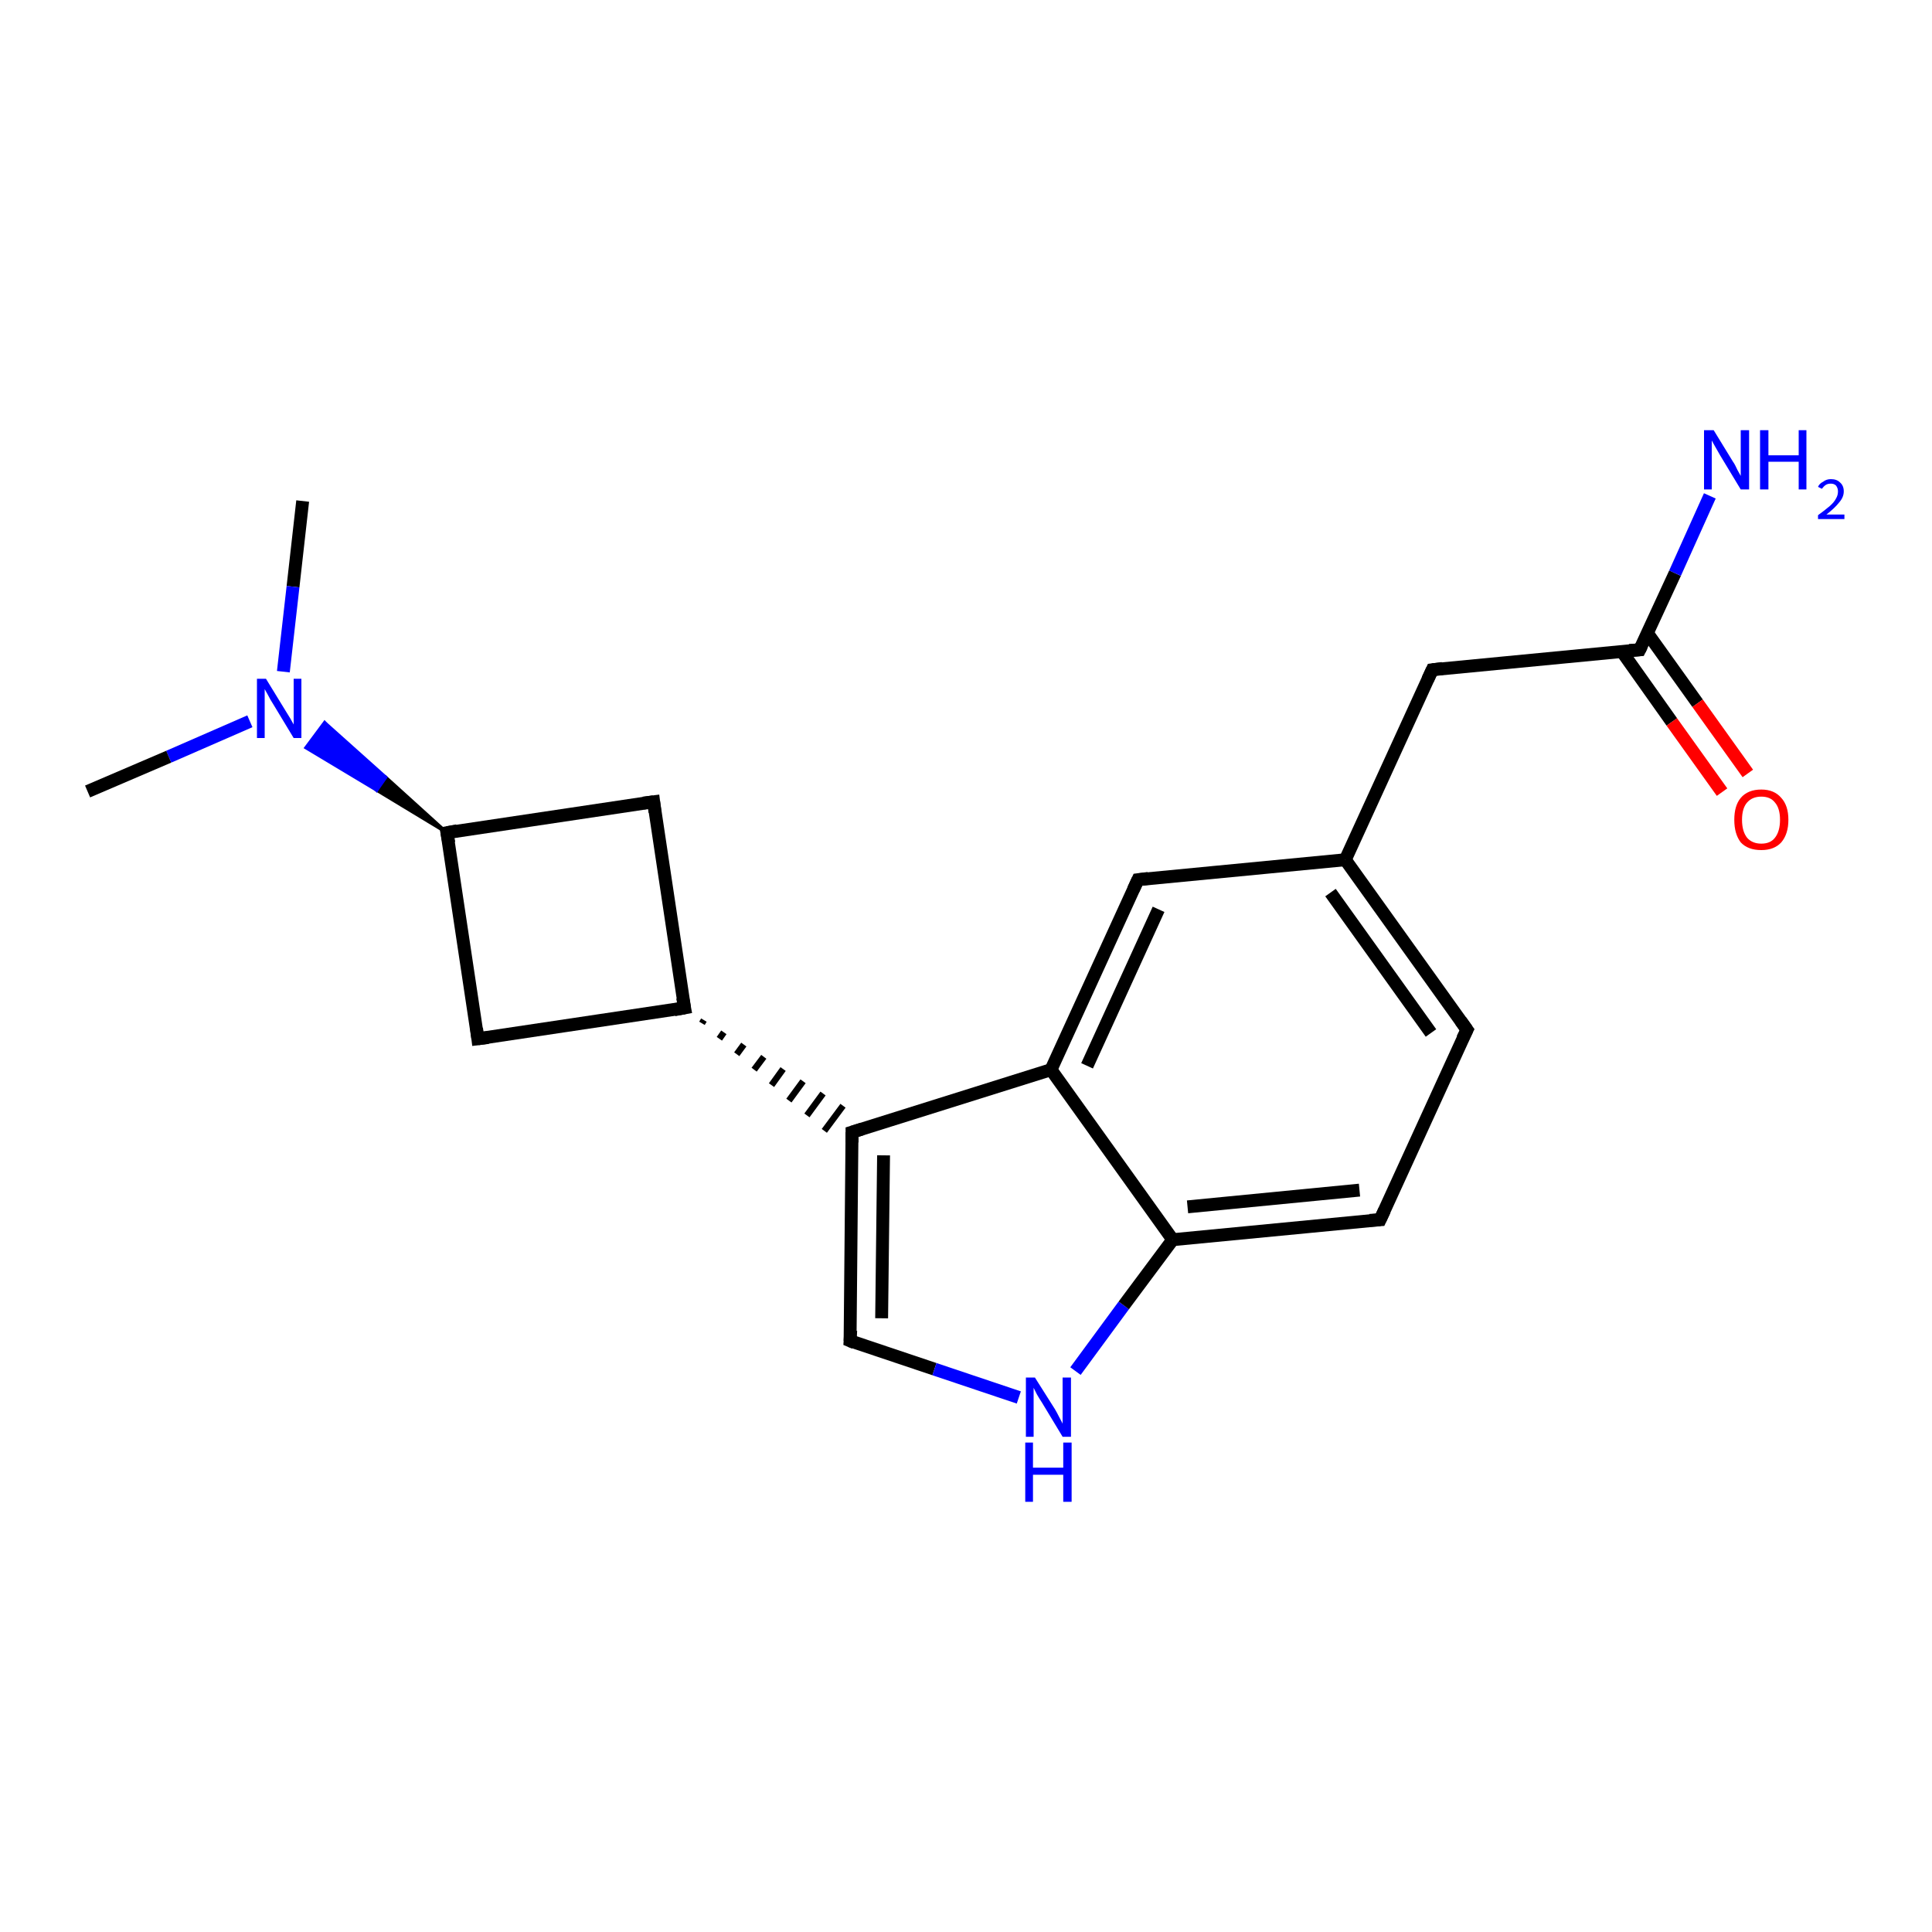 <?xml version='1.0' encoding='iso-8859-1'?>
<svg version='1.1' baseProfile='full'
              xmlns='http://www.w3.org/2000/svg'
                      xmlns:rdkit='http://www.rdkit.org/xml'
                      xmlns:xlink='http://www.w3.org/1999/xlink'
                  xml:space='preserve'
width='300px' height='300px' viewBox='0 0 300 300'>
<!-- END OF HEADER -->
<rect style='opacity:1.0;fill:#FFFFFF;stroke:none' width='300.0' height='300.0' x='0.0' y='0.0'> </rect>
<path class='bond-0 atom-0 atom-1' d='M 47.0,77.8 L 45.5,91.1' style='fill:none;fill-rule:evenodd;stroke:#000000;stroke-width:2.0px;stroke-linecap:butt;stroke-linejoin:miter;stroke-opacity:1' />
<path class='bond-0 atom-0 atom-1' d='M 45.5,91.1 L 44.0,104.3' style='fill:none;fill-rule:evenodd;stroke:#0000FF;stroke-width:2.0px;stroke-linecap:butt;stroke-linejoin:miter;stroke-opacity:1' />
<path class='bond-1 atom-1 atom-2' d='M 38.8,112.0 L 26.2,117.5' style='fill:none;fill-rule:evenodd;stroke:#0000FF;stroke-width:2.0px;stroke-linecap:butt;stroke-linejoin:miter;stroke-opacity:1' />
<path class='bond-1 atom-1 atom-2' d='M 26.2,117.5 L 13.6,122.9' style='fill:none;fill-rule:evenodd;stroke:#000000;stroke-width:2.0px;stroke-linecap:butt;stroke-linejoin:miter;stroke-opacity:1' />
<path class='bond-2 atom-3 atom-1' d='M 69.4,129.3 L 58.5,122.7 L 59.9,120.7 Z' style='fill:#000000;fill-rule:evenodd;fill-opacity:1;stroke:#000000;stroke-width:0.5px;stroke-linecap:butt;stroke-linejoin:miter;stroke-opacity:1;' />
<path class='bond-2 atom-3 atom-1' d='M 58.5,122.7 L 50.4,112.2 L 47.5,116.1 Z' style='fill:#0000FF;fill-rule:evenodd;fill-opacity:1;stroke:#0000FF;stroke-width:0.5px;stroke-linecap:butt;stroke-linejoin:miter;stroke-opacity:1;' />
<path class='bond-2 atom-3 atom-1' d='M 58.5,122.7 L 59.9,120.7 L 50.4,112.2 Z' style='fill:#0000FF;fill-rule:evenodd;fill-opacity:1;stroke:#0000FF;stroke-width:0.5px;stroke-linecap:butt;stroke-linejoin:miter;stroke-opacity:1;' />
<path class='bond-3 atom-3 atom-4' d='M 69.4,129.3 L 101.5,124.5' style='fill:none;fill-rule:evenodd;stroke:#000000;stroke-width:2.0px;stroke-linecap:butt;stroke-linejoin:miter;stroke-opacity:1' />
<path class='bond-4 atom-4 atom-5' d='M 101.5,124.5 L 106.3,156.5' style='fill:none;fill-rule:evenodd;stroke:#000000;stroke-width:2.0px;stroke-linecap:butt;stroke-linejoin:miter;stroke-opacity:1' />
<path class='bond-5 atom-5 atom-6' d='M 106.3,156.5 L 74.2,161.3' style='fill:none;fill-rule:evenodd;stroke:#000000;stroke-width:2.0px;stroke-linecap:butt;stroke-linejoin:miter;stroke-opacity:1' />
<path class='bond-6 atom-5 atom-7' d='M 109.0,158.9 L 109.3,158.4' style='fill:none;fill-rule:evenodd;stroke:#000000;stroke-width:1.0px;stroke-linecap:butt;stroke-linejoin:miter;stroke-opacity:1' />
<path class='bond-6 atom-5 atom-7' d='M 111.7,161.3 L 112.4,160.3' style='fill:none;fill-rule:evenodd;stroke:#000000;stroke-width:1.0px;stroke-linecap:butt;stroke-linejoin:miter;stroke-opacity:1' />
<path class='bond-6 atom-5 atom-7' d='M 114.4,163.7 L 115.5,162.2' style='fill:none;fill-rule:evenodd;stroke:#000000;stroke-width:1.0px;stroke-linecap:butt;stroke-linejoin:miter;stroke-opacity:1' />
<path class='bond-6 atom-5 atom-7' d='M 117.1,166.1 L 118.6,164.1' style='fill:none;fill-rule:evenodd;stroke:#000000;stroke-width:1.0px;stroke-linecap:butt;stroke-linejoin:miter;stroke-opacity:1' />
<path class='bond-6 atom-5 atom-7' d='M 119.8,168.5 L 121.6,166.0' style='fill:none;fill-rule:evenodd;stroke:#000000;stroke-width:1.0px;stroke-linecap:butt;stroke-linejoin:miter;stroke-opacity:1' />
<path class='bond-6 atom-5 atom-7' d='M 122.5,170.9 L 124.7,167.9' style='fill:none;fill-rule:evenodd;stroke:#000000;stroke-width:1.0px;stroke-linecap:butt;stroke-linejoin:miter;stroke-opacity:1' />
<path class='bond-6 atom-5 atom-7' d='M 125.3,173.2 L 127.8,169.8' style='fill:none;fill-rule:evenodd;stroke:#000000;stroke-width:1.0px;stroke-linecap:butt;stroke-linejoin:miter;stroke-opacity:1' />
<path class='bond-6 atom-5 atom-7' d='M 128.0,175.6 L 130.9,171.7' style='fill:none;fill-rule:evenodd;stroke:#000000;stroke-width:1.0px;stroke-linecap:butt;stroke-linejoin:miter;stroke-opacity:1' />
<path class='bond-7 atom-7 atom-8' d='M 132.3,175.8 L 132.0,208.2' style='fill:none;fill-rule:evenodd;stroke:#000000;stroke-width:2.0px;stroke-linecap:butt;stroke-linejoin:miter;stroke-opacity:1' />
<path class='bond-7 atom-7 atom-8' d='M 137.2,179.4 L 136.9,204.7' style='fill:none;fill-rule:evenodd;stroke:#000000;stroke-width:2.0px;stroke-linecap:butt;stroke-linejoin:miter;stroke-opacity:1' />
<path class='bond-8 atom-8 atom-9' d='M 132.0,208.2 L 145.1,212.6' style='fill:none;fill-rule:evenodd;stroke:#000000;stroke-width:2.0px;stroke-linecap:butt;stroke-linejoin:miter;stroke-opacity:1' />
<path class='bond-8 atom-8 atom-9' d='M 145.1,212.6 L 158.2,217.0' style='fill:none;fill-rule:evenodd;stroke:#0000FF;stroke-width:2.0px;stroke-linecap:butt;stroke-linejoin:miter;stroke-opacity:1' />
<path class='bond-9 atom-9 atom-10' d='M 167.0,212.9 L 174.5,202.7' style='fill:none;fill-rule:evenodd;stroke:#0000FF;stroke-width:2.0px;stroke-linecap:butt;stroke-linejoin:miter;stroke-opacity:1' />
<path class='bond-9 atom-9 atom-10' d='M 174.5,202.7 L 182.1,192.5' style='fill:none;fill-rule:evenodd;stroke:#000000;stroke-width:2.0px;stroke-linecap:butt;stroke-linejoin:miter;stroke-opacity:1' />
<path class='bond-10 atom-10 atom-11' d='M 182.1,192.5 L 214.3,189.4' style='fill:none;fill-rule:evenodd;stroke:#000000;stroke-width:2.0px;stroke-linecap:butt;stroke-linejoin:miter;stroke-opacity:1' />
<path class='bond-10 atom-10 atom-11' d='M 184.4,187.4 L 211.1,184.8' style='fill:none;fill-rule:evenodd;stroke:#000000;stroke-width:2.0px;stroke-linecap:butt;stroke-linejoin:miter;stroke-opacity:1' />
<path class='bond-11 atom-11 atom-12' d='M 214.3,189.4 L 227.8,159.9' style='fill:none;fill-rule:evenodd;stroke:#000000;stroke-width:2.0px;stroke-linecap:butt;stroke-linejoin:miter;stroke-opacity:1' />
<path class='bond-12 atom-12 atom-13' d='M 227.8,159.9 L 208.9,133.5' style='fill:none;fill-rule:evenodd;stroke:#000000;stroke-width:2.0px;stroke-linecap:butt;stroke-linejoin:miter;stroke-opacity:1' />
<path class='bond-12 atom-12 atom-13' d='M 222.2,160.4 L 206.6,138.6' style='fill:none;fill-rule:evenodd;stroke:#000000;stroke-width:2.0px;stroke-linecap:butt;stroke-linejoin:miter;stroke-opacity:1' />
<path class='bond-13 atom-13 atom-14' d='M 208.9,133.5 L 222.4,104.0' style='fill:none;fill-rule:evenodd;stroke:#000000;stroke-width:2.0px;stroke-linecap:butt;stroke-linejoin:miter;stroke-opacity:1' />
<path class='bond-14 atom-14 atom-15' d='M 222.4,104.0 L 254.6,100.9' style='fill:none;fill-rule:evenodd;stroke:#000000;stroke-width:2.0px;stroke-linecap:butt;stroke-linejoin:miter;stroke-opacity:1' />
<path class='bond-15 atom-15 atom-16' d='M 254.6,100.9 L 260.1,89.0' style='fill:none;fill-rule:evenodd;stroke:#000000;stroke-width:2.0px;stroke-linecap:butt;stroke-linejoin:miter;stroke-opacity:1' />
<path class='bond-15 atom-15 atom-16' d='M 260.1,89.0 L 265.5,77.0' style='fill:none;fill-rule:evenodd;stroke:#0000FF;stroke-width:2.0px;stroke-linecap:butt;stroke-linejoin:miter;stroke-opacity:1' />
<path class='bond-16 atom-15 atom-17' d='M 251.8,101.1 L 259.6,112.1' style='fill:none;fill-rule:evenodd;stroke:#000000;stroke-width:2.0px;stroke-linecap:butt;stroke-linejoin:miter;stroke-opacity:1' />
<path class='bond-16 atom-15 atom-17' d='M 259.6,112.1 L 267.4,123.0' style='fill:none;fill-rule:evenodd;stroke:#FF0000;stroke-width:2.0px;stroke-linecap:butt;stroke-linejoin:miter;stroke-opacity:1' />
<path class='bond-16 atom-15 atom-17' d='M 255.8,98.3 L 263.6,109.2' style='fill:none;fill-rule:evenodd;stroke:#000000;stroke-width:2.0px;stroke-linecap:butt;stroke-linejoin:miter;stroke-opacity:1' />
<path class='bond-16 atom-15 atom-17' d='M 263.6,109.2 L 271.4,120.1' style='fill:none;fill-rule:evenodd;stroke:#FF0000;stroke-width:2.0px;stroke-linecap:butt;stroke-linejoin:miter;stroke-opacity:1' />
<path class='bond-17 atom-13 atom-18' d='M 208.9,133.5 L 176.7,136.6' style='fill:none;fill-rule:evenodd;stroke:#000000;stroke-width:2.0px;stroke-linecap:butt;stroke-linejoin:miter;stroke-opacity:1' />
<path class='bond-18 atom-18 atom-19' d='M 176.7,136.6 L 163.2,166.1' style='fill:none;fill-rule:evenodd;stroke:#000000;stroke-width:2.0px;stroke-linecap:butt;stroke-linejoin:miter;stroke-opacity:1' />
<path class='bond-18 atom-18 atom-19' d='M 179.9,141.2 L 168.8,165.5' style='fill:none;fill-rule:evenodd;stroke:#000000;stroke-width:2.0px;stroke-linecap:butt;stroke-linejoin:miter;stroke-opacity:1' />
<path class='bond-19 atom-6 atom-3' d='M 74.2,161.3 L 69.4,129.3' style='fill:none;fill-rule:evenodd;stroke:#000000;stroke-width:2.0px;stroke-linecap:butt;stroke-linejoin:miter;stroke-opacity:1' />
<path class='bond-20 atom-19 atom-7' d='M 163.2,166.1 L 132.3,175.8' style='fill:none;fill-rule:evenodd;stroke:#000000;stroke-width:2.0px;stroke-linecap:butt;stroke-linejoin:miter;stroke-opacity:1' />
<path class='bond-21 atom-19 atom-10' d='M 163.2,166.1 L 182.1,192.5' style='fill:none;fill-rule:evenodd;stroke:#000000;stroke-width:2.0px;stroke-linecap:butt;stroke-linejoin:miter;stroke-opacity:1' />
<path d='M 71.0,129.0 L 69.4,129.3 L 69.7,130.9' style='fill:none;stroke:#000000;stroke-width:2.0px;stroke-linecap:butt;stroke-linejoin:miter;stroke-opacity:1;' />
<path d='M 99.9,124.7 L 101.5,124.5 L 101.7,126.1' style='fill:none;stroke:#000000;stroke-width:2.0px;stroke-linecap:butt;stroke-linejoin:miter;stroke-opacity:1;' />
<path d='M 106.0,154.9 L 106.3,156.5 L 104.7,156.8' style='fill:none;stroke:#000000;stroke-width:2.0px;stroke-linecap:butt;stroke-linejoin:miter;stroke-opacity:1;' />
<path d='M 75.8,161.1 L 74.2,161.3 L 74.0,159.7' style='fill:none;stroke:#000000;stroke-width:2.0px;stroke-linecap:butt;stroke-linejoin:miter;stroke-opacity:1;' />
<path d='M 132.3,177.4 L 132.3,175.8 L 133.9,175.3' style='fill:none;stroke:#000000;stroke-width:2.0px;stroke-linecap:butt;stroke-linejoin:miter;stroke-opacity:1;' />
<path d='M 132.1,206.6 L 132.0,208.2 L 132.7,208.5' style='fill:none;stroke:#000000;stroke-width:2.0px;stroke-linecap:butt;stroke-linejoin:miter;stroke-opacity:1;' />
<path d='M 212.7,189.5 L 214.3,189.4 L 215.0,187.9' style='fill:none;stroke:#000000;stroke-width:2.0px;stroke-linecap:butt;stroke-linejoin:miter;stroke-opacity:1;' />
<path d='M 227.1,161.3 L 227.8,159.9 L 226.8,158.5' style='fill:none;stroke:#000000;stroke-width:2.0px;stroke-linecap:butt;stroke-linejoin:miter;stroke-opacity:1;' />
<path d='M 221.7,105.5 L 222.4,104.0 L 224.0,103.8' style='fill:none;stroke:#000000;stroke-width:2.0px;stroke-linecap:butt;stroke-linejoin:miter;stroke-opacity:1;' />
<path d='M 253.0,101.0 L 254.6,100.9 L 254.9,100.3' style='fill:none;stroke:#000000;stroke-width:2.0px;stroke-linecap:butt;stroke-linejoin:miter;stroke-opacity:1;' />
<path d='M 178.3,136.4 L 176.7,136.6 L 176.0,138.1' style='fill:none;stroke:#000000;stroke-width:2.0px;stroke-linecap:butt;stroke-linejoin:miter;stroke-opacity:1;' />
<path class='atom-1' d='M 41.3 105.4
L 44.3 110.3
Q 44.6 110.8, 45.1 111.6
Q 45.6 112.5, 45.6 112.5
L 45.6 105.4
L 46.8 105.4
L 46.8 114.6
L 45.6 114.6
L 42.4 109.3
Q 42.0 108.7, 41.6 107.9
Q 41.2 107.2, 41.1 107.0
L 41.1 114.6
L 39.9 114.6
L 39.9 105.4
L 41.3 105.4
' fill='#0000FF'/>
<path class='atom-9' d='M 160.7 213.9
L 163.8 218.8
Q 164.1 219.3, 164.5 220.1
Q 165.0 221.0, 165.0 221.1
L 165.0 213.9
L 166.3 213.9
L 166.3 223.1
L 165.0 223.1
L 161.8 217.8
Q 161.4 217.2, 161.0 216.5
Q 160.6 215.7, 160.5 215.5
L 160.5 223.1
L 159.3 223.1
L 159.3 213.9
L 160.7 213.9
' fill='#0000FF'/>
<path class='atom-9' d='M 159.2 224.0
L 160.4 224.0
L 160.4 227.9
L 165.1 227.9
L 165.1 224.0
L 166.4 224.0
L 166.4 233.2
L 165.1 233.2
L 165.1 229.0
L 160.4 229.0
L 160.4 233.2
L 159.2 233.2
L 159.2 224.0
' fill='#0000FF'/>
<path class='atom-16' d='M 266.1 66.8
L 269.1 71.7
Q 269.4 72.1, 269.8 73.0
Q 270.3 73.9, 270.3 73.9
L 270.3 66.8
L 271.6 66.8
L 271.6 76.0
L 270.3 76.0
L 267.1 70.7
Q 266.7 70.0, 266.3 69.3
Q 265.9 68.6, 265.8 68.4
L 265.8 76.0
L 264.6 76.0
L 264.6 66.8
L 266.1 66.8
' fill='#0000FF'/>
<path class='atom-16' d='M 273.3 66.8
L 274.6 66.8
L 274.6 70.7
L 279.3 70.7
L 279.3 66.8
L 280.5 66.8
L 280.5 76.0
L 279.3 76.0
L 279.3 71.7
L 274.6 71.7
L 274.6 76.0
L 273.3 76.0
L 273.3 66.8
' fill='#0000FF'/>
<path class='atom-16' d='M 282.3 75.6
Q 282.5 75.1, 283.1 74.8
Q 283.6 74.4, 284.3 74.4
Q 285.2 74.4, 285.7 74.9
Q 286.3 75.4, 286.3 76.3
Q 286.3 77.2, 285.6 78.0
Q 284.9 78.9, 283.6 79.9
L 286.4 79.9
L 286.4 80.6
L 282.3 80.6
L 282.3 80.0
Q 283.4 79.2, 284.1 78.6
Q 284.8 78.0, 285.1 77.4
Q 285.4 76.9, 285.4 76.3
Q 285.4 75.8, 285.1 75.4
Q 284.8 75.1, 284.3 75.1
Q 283.8 75.1, 283.5 75.3
Q 283.2 75.5, 282.9 75.9
L 282.3 75.6
' fill='#0000FF'/>
<path class='atom-17' d='M 269.3 127.3
Q 269.3 125.1, 270.3 123.9
Q 271.4 122.6, 273.5 122.6
Q 275.5 122.6, 276.6 123.9
Q 277.7 125.1, 277.7 127.3
Q 277.7 129.5, 276.6 130.8
Q 275.5 132.0, 273.5 132.0
Q 271.4 132.0, 270.3 130.8
Q 269.3 129.5, 269.3 127.3
M 273.5 131.0
Q 274.9 131.0, 275.6 130.1
Q 276.4 129.1, 276.4 127.3
Q 276.4 125.5, 275.6 124.6
Q 274.9 123.7, 273.5 123.7
Q 272.1 123.7, 271.3 124.6
Q 270.5 125.5, 270.5 127.3
Q 270.5 129.1, 271.3 130.1
Q 272.1 131.0, 273.5 131.0
' fill='#FF0000'/>
</svg>
